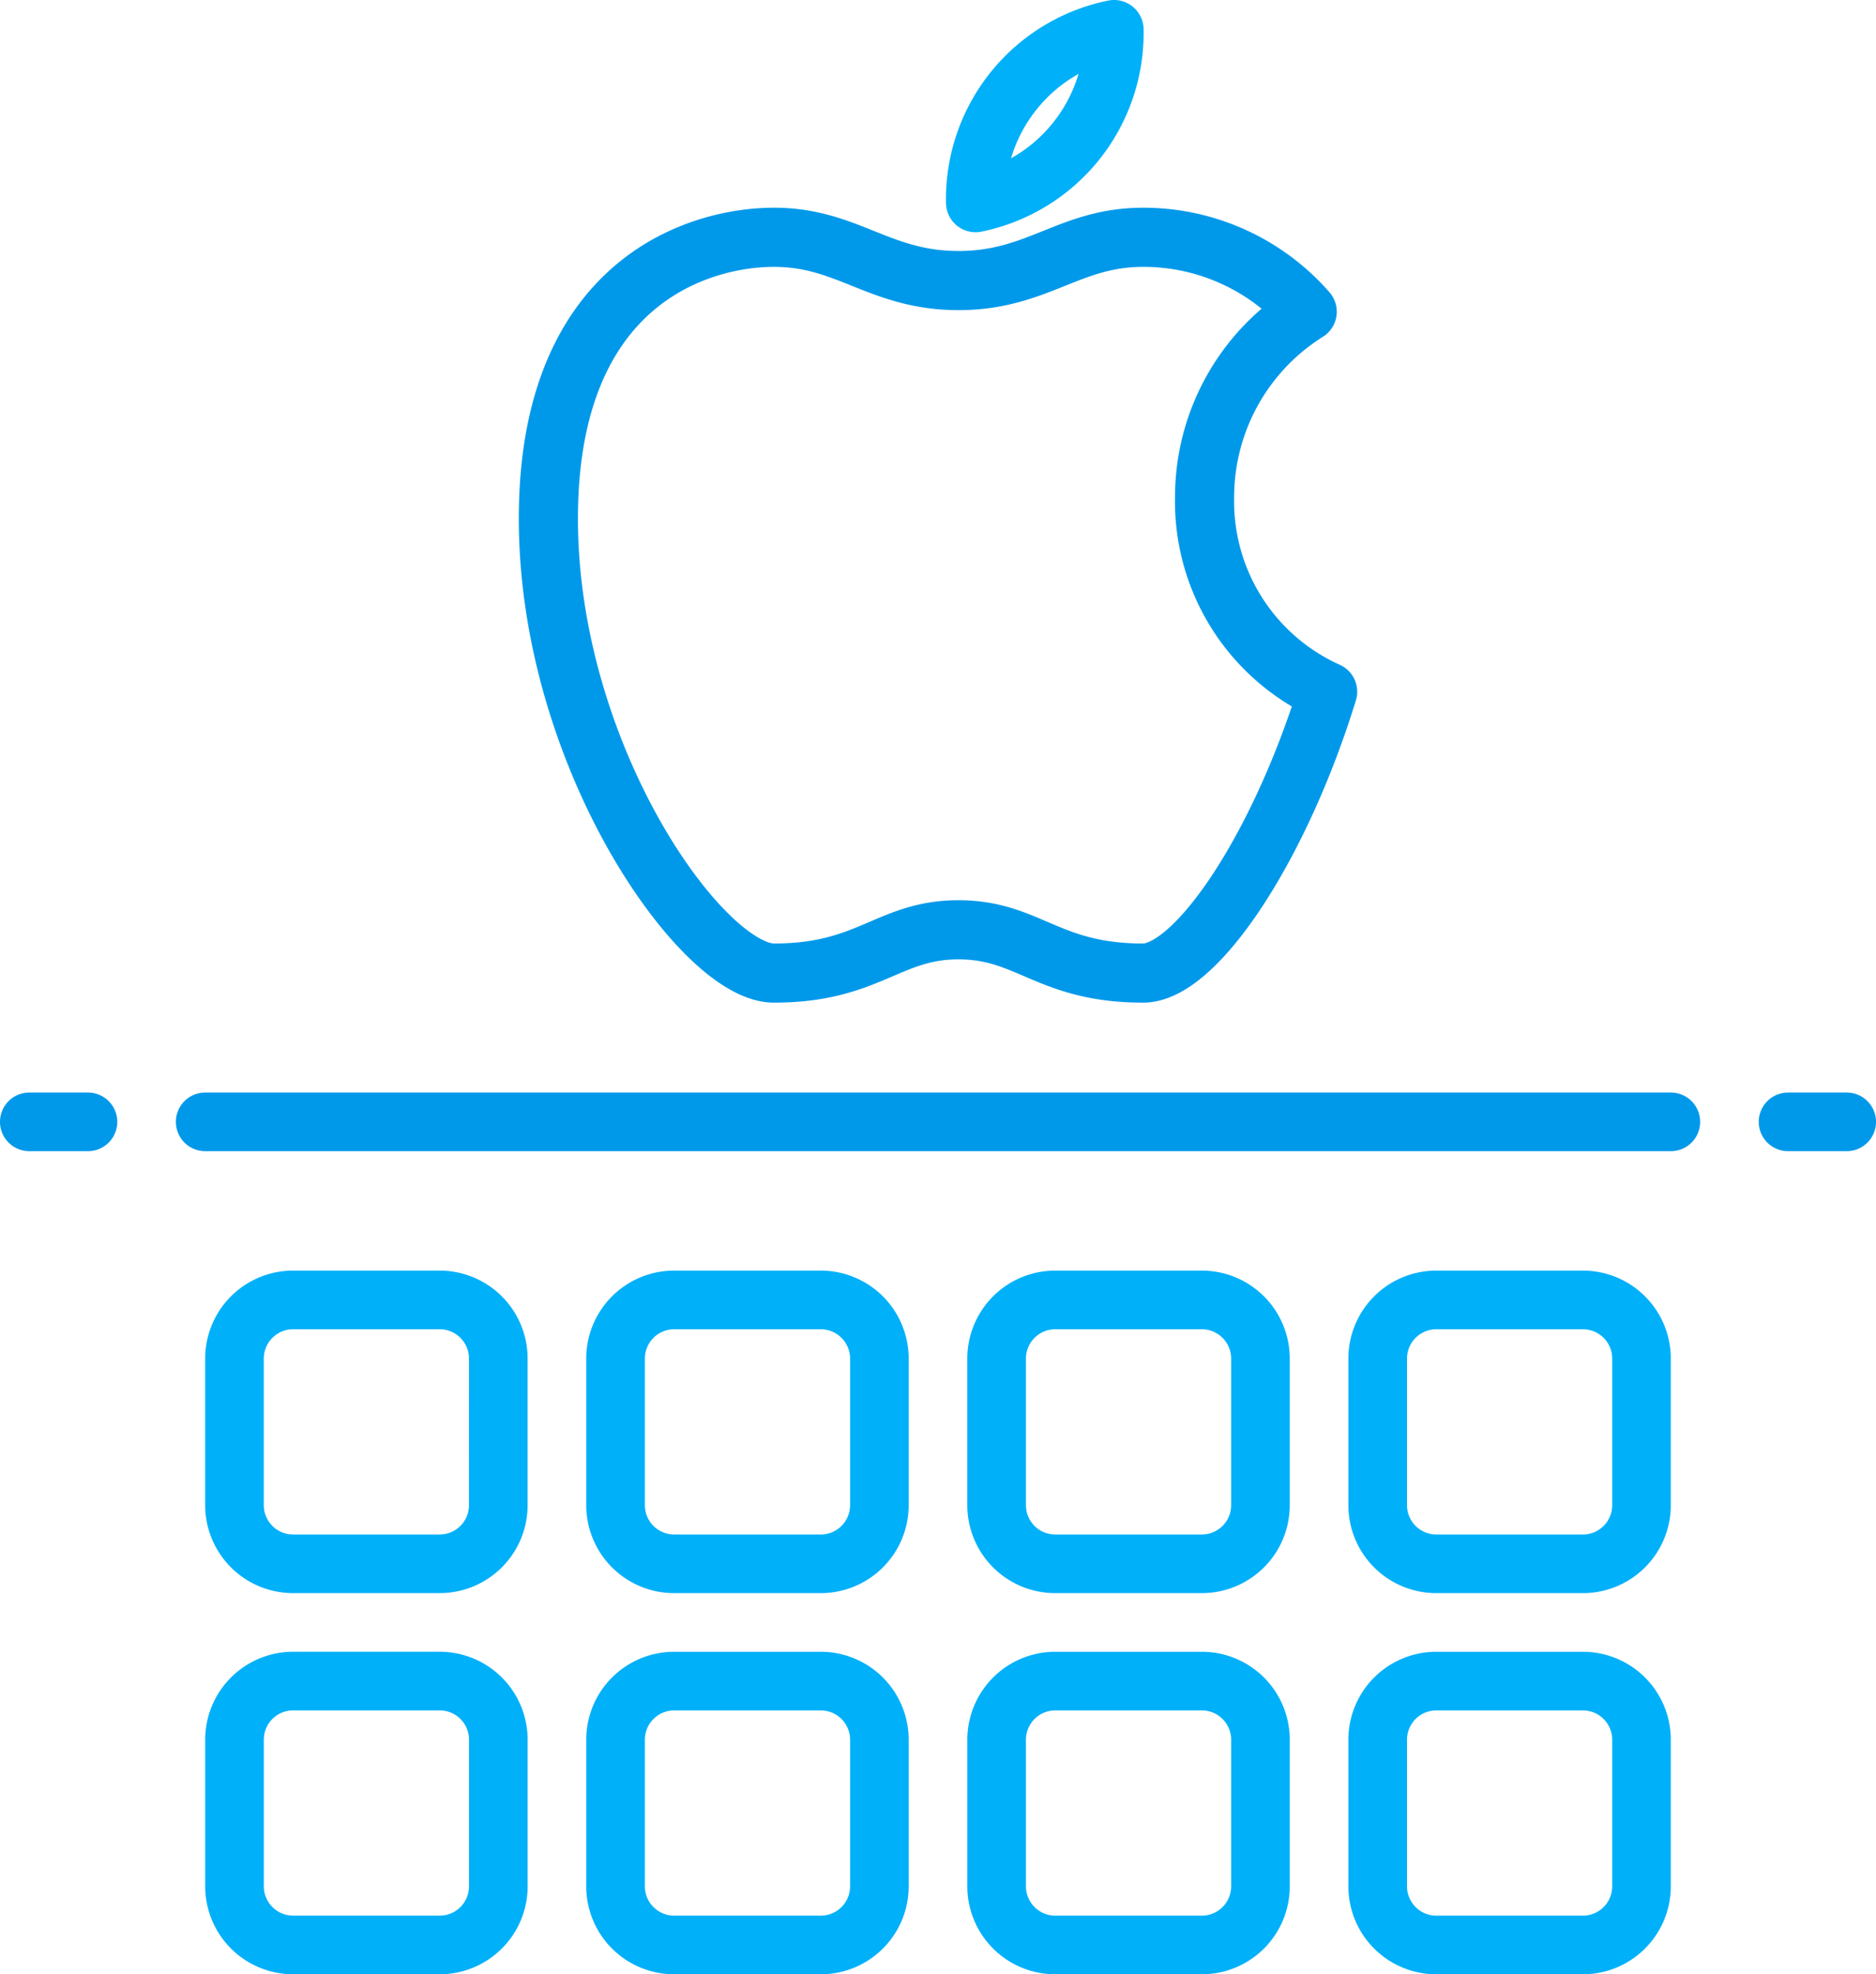 <?xml version="1.0" encoding="UTF-8"?>
<svg xmlns="http://www.w3.org/2000/svg" width="76.145" height="80.116" viewBox="0 0 76.145 80.116">
  <g id="Group_165338" data-name="Group 165338" transform="translate(-2868 5110.971)">
    <path id="Path_79957" data-name="Path 79957" d="M123.69,203.63h59.488a1.19,1.19,0,0,0,0-2.38H123.69a1.19,1.19,0,0,0,0,2.38Z" transform="translate(2752.639 -5267.886)" fill="#0099ea"></path>
    <path id="Path_79962" data-name="Path 79962" d="M144.338,353.57A3.569,3.569,0,0,0,140.769,350H134.82a3.569,3.569,0,0,0-3.569,3.569v5.949a3.569,3.569,0,0,0,3.569,3.569h5.949a3.569,3.569,0,0,0,3.569-3.569Zm-2.38,5.949a1.19,1.19,0,0,1-1.19,1.19H134.82a1.19,1.19,0,0,1-1.19-1.19V353.57a1.19,1.19,0,0,1,1.19-1.19h5.949a1.19,1.19,0,0,1,1.19,1.19Z" transform="translate(2745.077 -5409.41)" fill="#00b0f9"></path>
    <path id="Path_79963" data-name="Path 79963" d="M245,359.519a3.569,3.569,0,0,0,3.569,3.569h5.949a3.569,3.569,0,0,0,3.569-3.569V353.57A3.569,3.569,0,0,0,254.518,350h-5.949A3.569,3.569,0,0,0,245,353.57Zm2.38-5.949a1.19,1.19,0,0,1,1.19-1.19h5.949a1.19,1.19,0,0,1,1.19,1.19v5.949a1.19,1.19,0,0,1-1.19,1.19h-5.949a1.19,1.19,0,0,1-1.19-1.19Z" transform="translate(2646.795 -5409.41)" fill="#00b0f9"></path>
    <path id="Path_79964" data-name="Path 79964" d="M358.75,359.519a3.569,3.569,0,0,0,3.569,3.569h5.949a3.569,3.569,0,0,0,3.569-3.569V353.57A3.569,3.569,0,0,0,368.268,350h-5.949a3.569,3.569,0,0,0-3.569,3.569Zm2.38-5.949a1.19,1.19,0,0,1,1.19-1.19h5.949a1.19,1.19,0,0,1,1.19,1.19v5.949a1.19,1.19,0,0,1-1.19,1.19h-5.949a1.19,1.19,0,0,1-1.19-1.19Z" transform="translate(2548.512 -5409.41)" fill="#00b0f9"></path>
    <path id="Path_79965" data-name="Path 79965" d="M472.5,359.519a3.569,3.569,0,0,0,3.569,3.569h5.949a3.569,3.569,0,0,0,3.569-3.569V353.57A3.569,3.569,0,0,0,482.018,350h-5.949a3.569,3.569,0,0,0-3.569,3.569Zm2.38-5.949a1.19,1.19,0,0,1,1.19-1.19h5.949a1.19,1.19,0,0,1,1.19,1.19v5.949a1.19,1.19,0,0,1-1.19,1.19h-5.949a1.19,1.19,0,0,1-1.19-1.19Z" transform="translate(2450.229 -5409.41)" fill="#00b0f9"></path>
    <path id="Path_79966" data-name="Path 79966" d="M140.769,463.75H134.82a3.569,3.569,0,0,0-3.569,3.569v5.949a3.569,3.569,0,0,0,3.569,3.569h5.949a3.569,3.569,0,0,0,3.569-3.569v-5.949a3.569,3.569,0,0,0-3.569-3.569Zm1.19,9.518a1.19,1.19,0,0,1-1.19,1.19H134.82a1.19,1.19,0,0,1-1.19-1.19v-5.949a1.19,1.19,0,0,1,1.19-1.19h5.949a1.19,1.19,0,0,1,1.19,1.19Z" transform="translate(2745.078 -5507.693)" fill="#00b0f9"></path>
    <path id="Path_79967" data-name="Path 79967" d="M245,473.269a3.569,3.569,0,0,0,3.569,3.569h5.949a3.569,3.569,0,0,0,3.569-3.569V467.32a3.569,3.569,0,0,0-3.569-3.569h-5.949A3.569,3.569,0,0,0,245,467.32Zm2.38-5.949a1.19,1.19,0,0,1,1.19-1.19h5.949a1.19,1.19,0,0,1,1.19,1.19v5.949a1.19,1.19,0,0,1-1.19,1.19h-5.949a1.19,1.19,0,0,1-1.19-1.19Z" transform="translate(2646.795 -5507.693)" fill="#00b0f9"></path>
    <path id="Path_79968" data-name="Path 79968" d="M362.32,476.838h5.949a3.569,3.569,0,0,0,3.569-3.569V467.32a3.569,3.569,0,0,0-3.569-3.569H362.32a3.569,3.569,0,0,0-3.569,3.569v5.949a3.569,3.569,0,0,0,3.569,3.569Zm-1.19-9.518a1.19,1.19,0,0,1,1.19-1.19h5.949a1.19,1.19,0,0,1,1.19,1.19v5.949a1.19,1.19,0,0,1-1.19,1.19H362.32a1.19,1.19,0,0,1-1.19-1.19Z" transform="translate(2548.512 -5507.693)" fill="#00b0f9"></path>
    <path id="Path_79969" data-name="Path 79969" d="M472.5,473.269a3.569,3.569,0,0,0,3.569,3.569h5.949a3.569,3.569,0,0,0,3.569-3.569V467.32a3.569,3.569,0,0,0-3.569-3.569h-5.949a3.569,3.569,0,0,0-3.569,3.569Zm2.38-5.949a1.19,1.19,0,0,1,1.19-1.19h5.949a1.19,1.19,0,0,1,1.19,1.19v5.949a1.19,1.19,0,0,1-1.19,1.19h-5.949a1.19,1.19,0,0,1-1.19-1.19Z" transform="translate(2450.229 -5507.693)" fill="#00b0f9"></path>
    <path id="Path_79970" data-name="Path 79970" d="M596.19,203.63h2.38a1.19,1.19,0,0,0,0-2.38h-2.38a1.19,1.19,0,1,0,0,2.38Z" transform="translate(2344.386 -5267.886)" fill="#0099ea"></path>
    <path id="Path_79971" data-name="Path 79971" d="M71.19,203.63h2.38a1.19,1.19,0,0,0,0-2.38H71.19a1.19,1.19,0,1,0,0,2.38Z" transform="translate(2798 -5267.886)" fill="#0099ea"></path>
    <g id="Apple" transform="translate(2887.758 -5110.271)">
      <g id="_Group_" data-name="&lt;Group&gt;" transform="translate(2.5 0.5)">
        <path id="_Path_" data-name="&lt;Path&gt;" d="M12.5,7.524A7.024,7.024,0,0,0,18.12.5,7.024,7.024,0,0,0,12.5,7.524Z" transform="translate(4.839 -0.5)" fill="none" stroke="#00b0f9" stroke-linecap="round" stroke-linejoin="round" stroke-width="2.4"></path>
        <path id="_Path_2" data-name="&lt;Path&gt;" d="M29.135,17.038A8.876,8.876,0,0,1,33.3,9.521,8.822,8.822,0,0,0,26.638,6.5c-3,0-4.278,1.756-7.491,1.756S14.652,6.5,11.656,6.5,2.5,8.256,2.5,17.916s6.243,18.442,9.156,18.442c3.862,0,4.644-1.756,7.491-1.756s3.629,1.756,7.491,1.756c2.147,0,5.543-5.093,7.491-11.416a8.466,8.466,0,0,1-4.994-7.9Z" transform="translate(-2.5 1.929)" fill="none" stroke="#0099ea" stroke-linecap="round" stroke-linejoin="round" stroke-width="2.4"></path>
      </g>
    </g>
  </g>
</svg>
